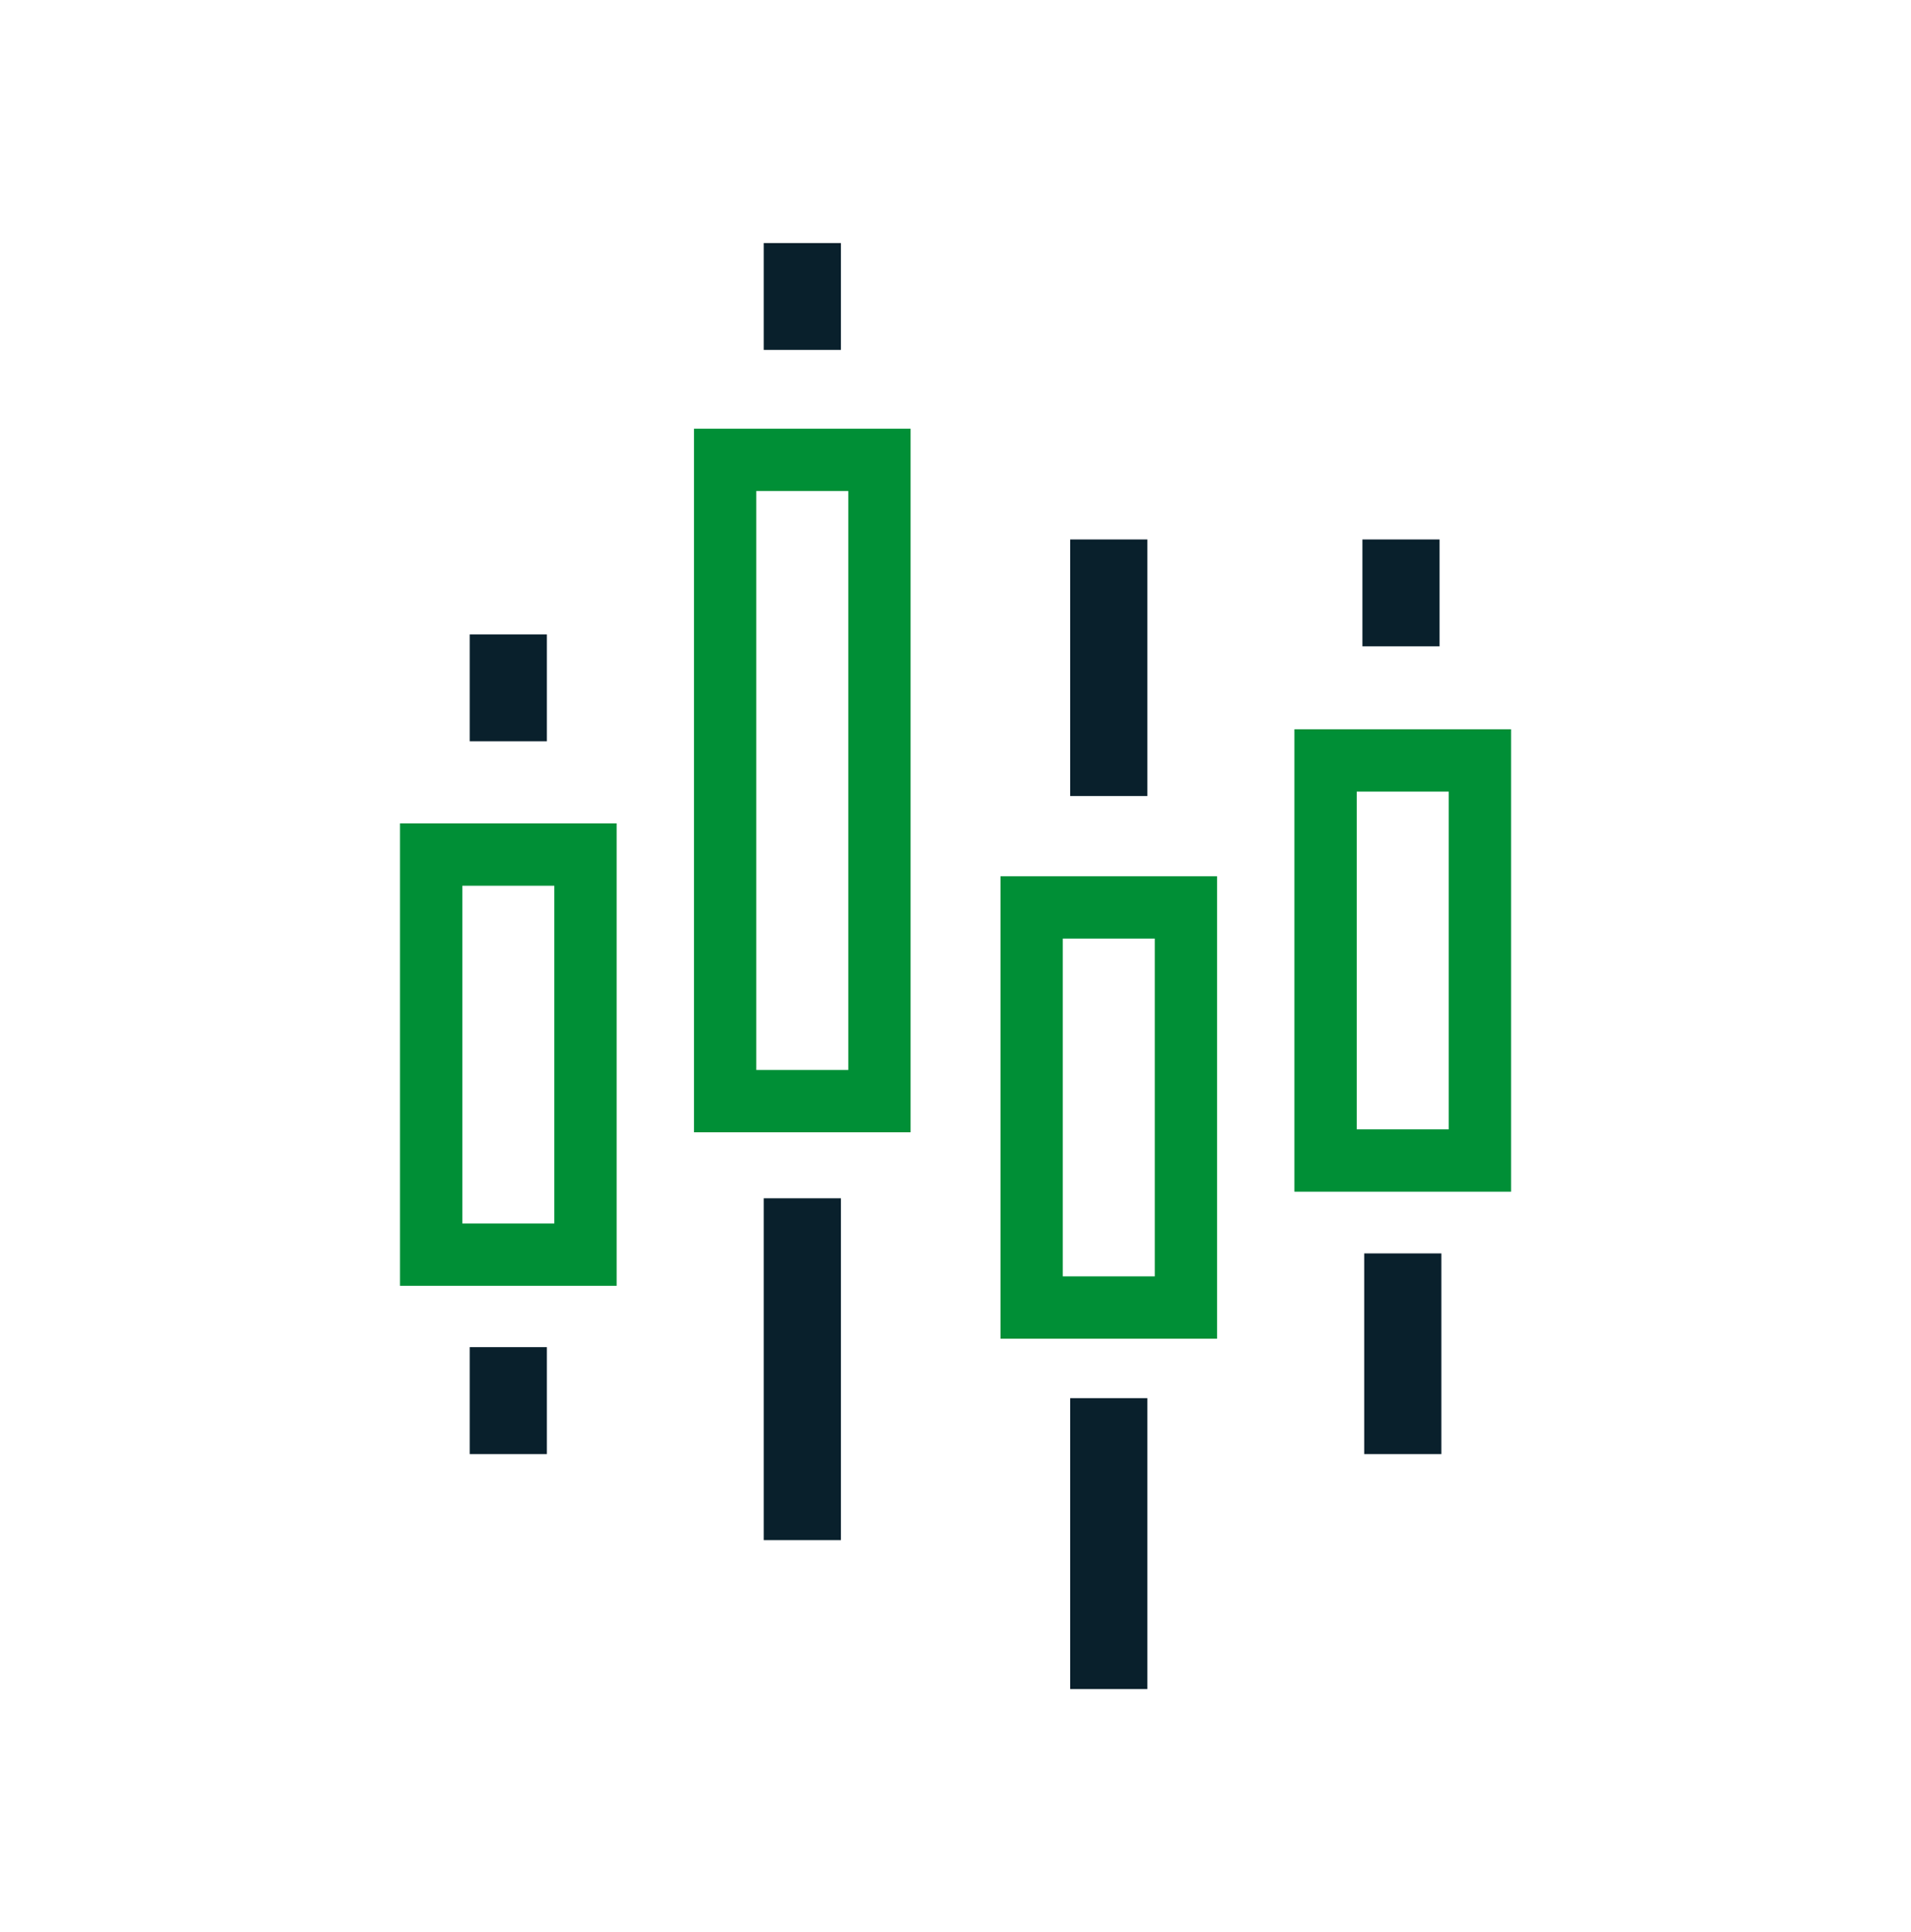 <svg width="92" height="93" viewBox="0 0 92 93" fill="none" xmlns="http://www.w3.org/2000/svg">
<path d="M42.339 22.135H34.91V53.001H42.339V22.135Z" stroke="#008F36" stroke-width="3" stroke-miterlimit="10"/>
<path d="M40.484 57.678H36.77V74.132H40.484V57.678Z" fill="#09202C"/>
<path d="M40.484 11.699H36.77V16.843H40.484V11.699Z" fill="#09202C"/>
<path d="M55.234 25.966H51.52V38.316H55.234V25.966Z" fill="#09202C"/>
<path d="M55.234 67.298H51.52V81.301H55.234V67.298Z" fill="#09202C"/>
<path d="M69.39 60.331H65.676V69.988H69.39V60.331Z" fill="#09202C"/>
<path d="M69.304 25.966H65.59V31.11H69.304V25.966Z" fill="#09202C"/>
<path d="M57.093 43.678H49.664V62.936H57.093V43.678Z" stroke="#008F36" stroke-width="3" stroke-miterlimit="10"/>
<path d="M71.245 36.602H63.816V55.86H71.245V36.602Z" stroke="#008F36" stroke-width="3" stroke-miterlimit="10"/>
<path d="M26.328 64.844H22.613V69.988H26.328V64.844Z" fill="#09202C"/>
<path d="M26.328 30.536H22.613V35.68H26.328V30.536Z" fill="#09202C"/>
<path d="M28.186 41.133H20.758V60.391H28.186V41.133Z" stroke="#008F36" stroke-width="3" stroke-miterlimit="10"/>
</svg>
